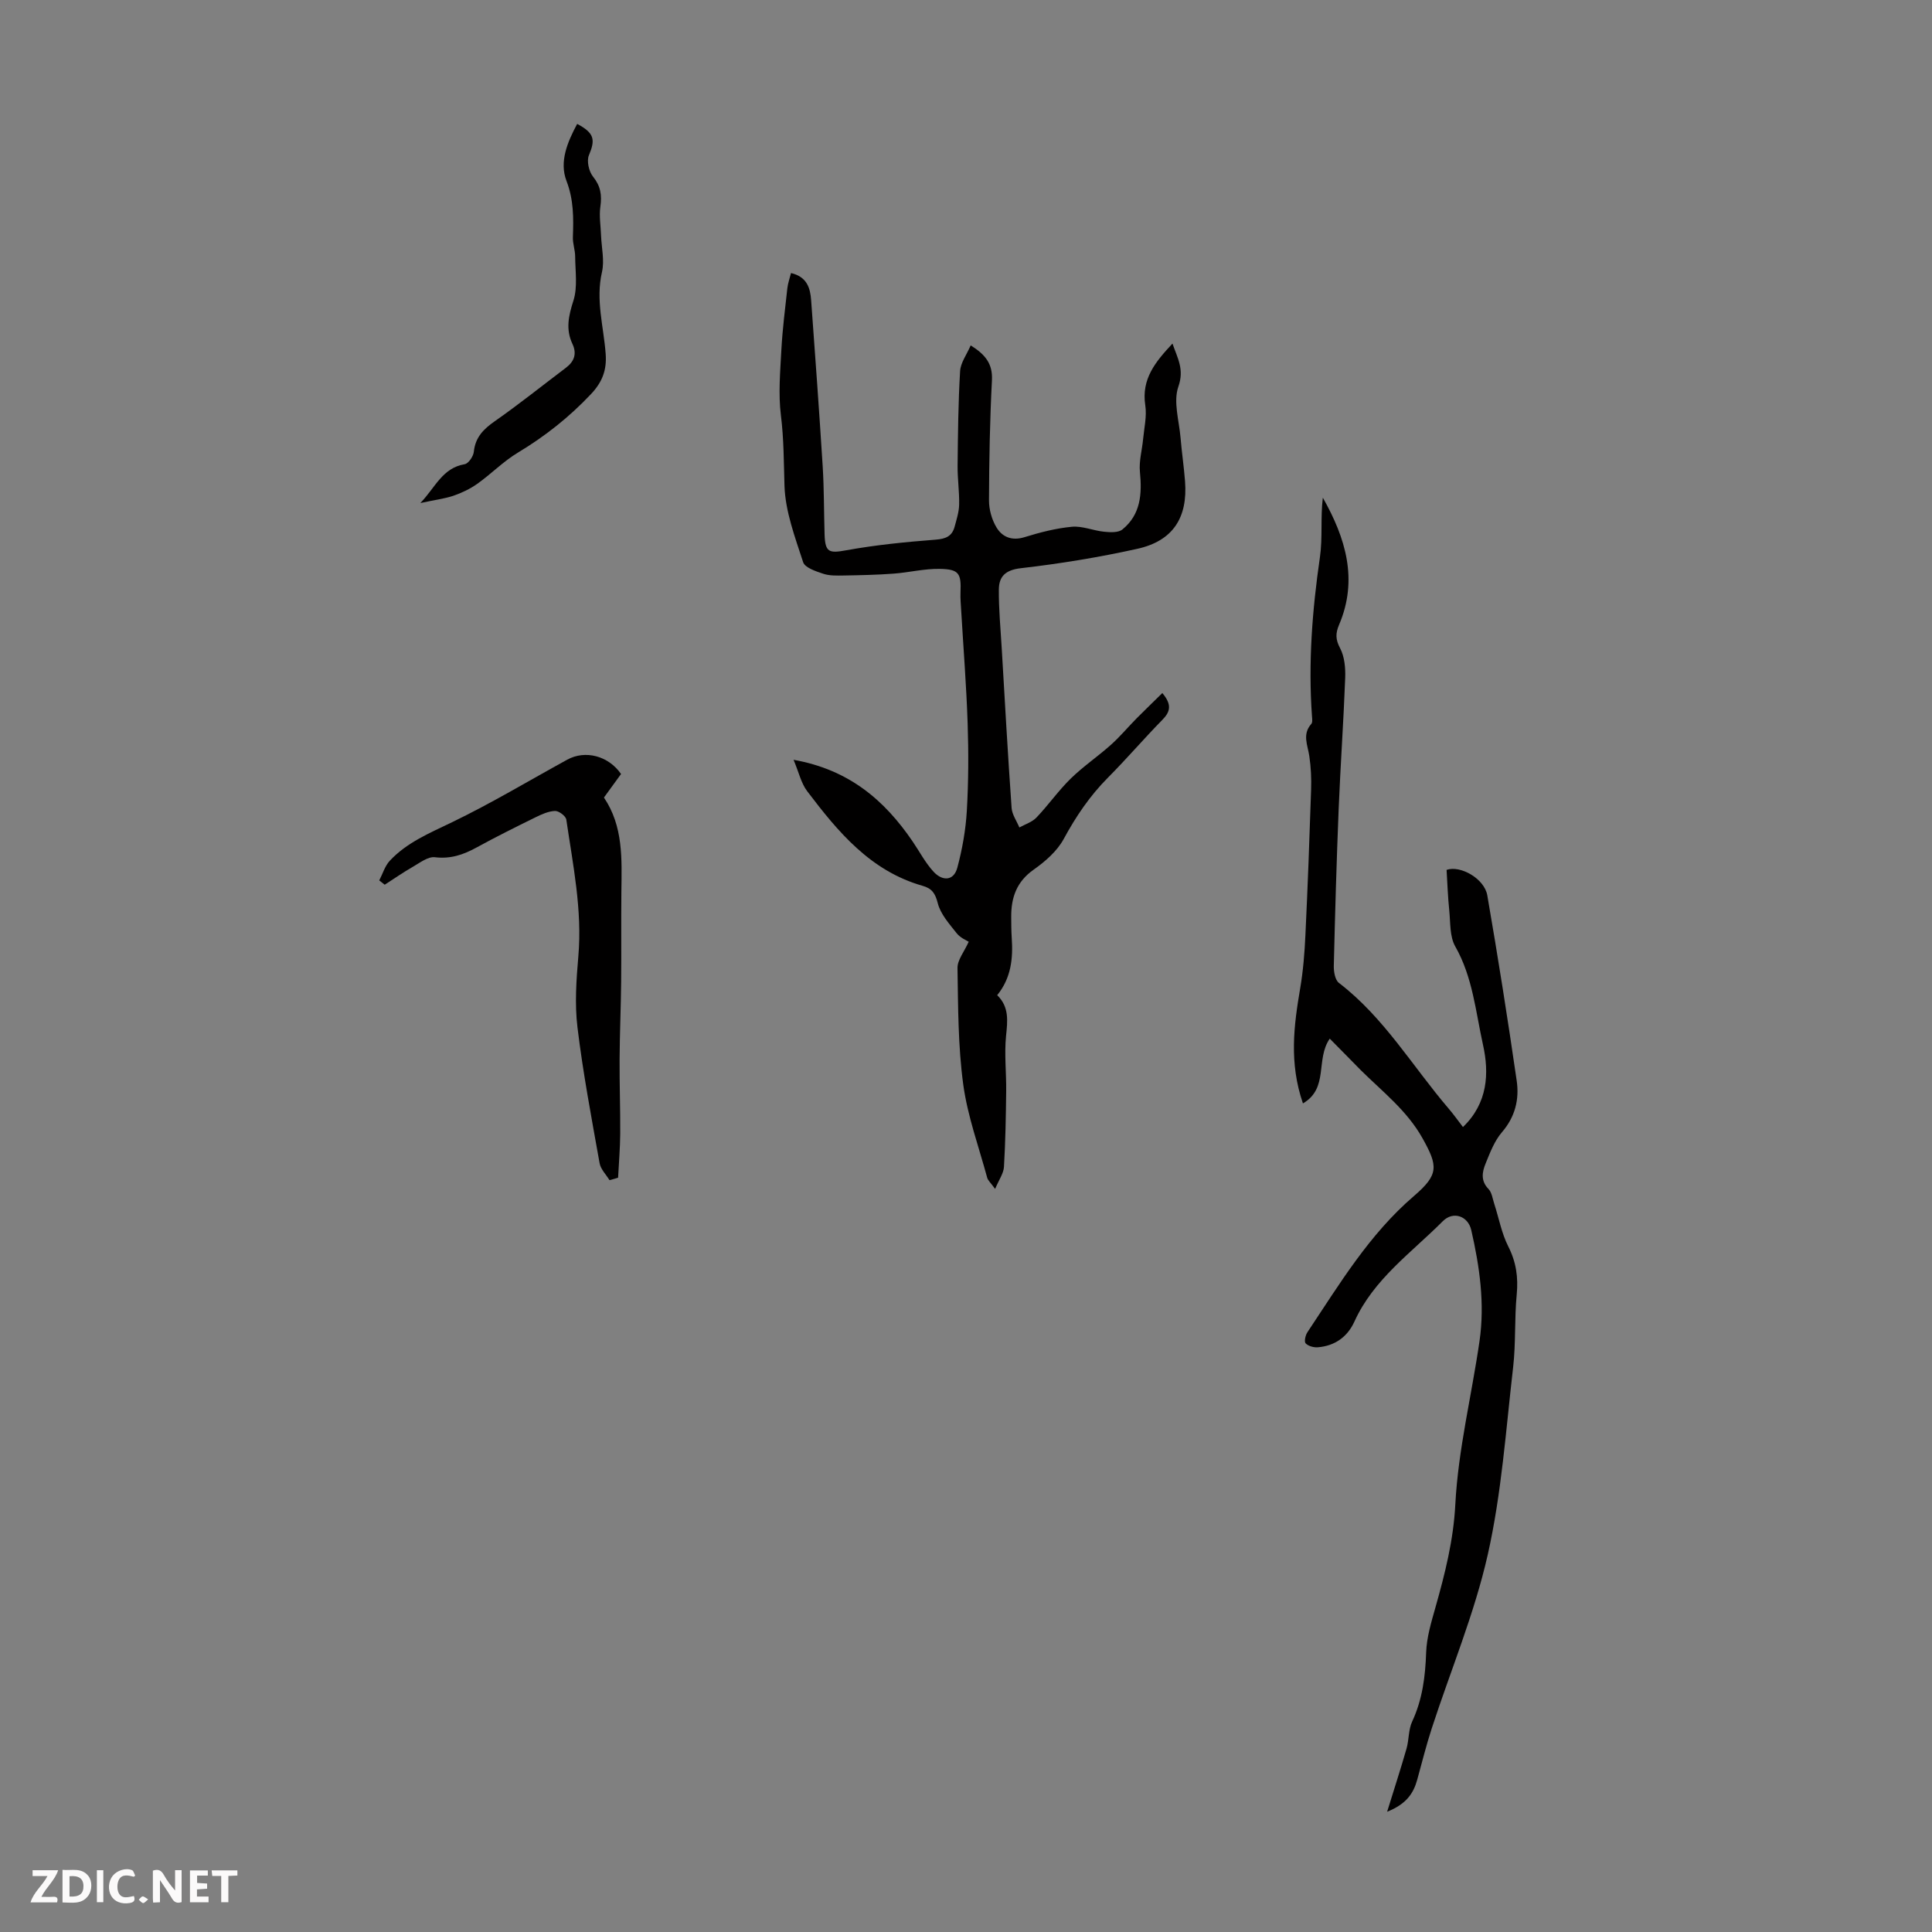 <svg enable-background="new 0 0 400 400" viewBox="0 0 400 400" xmlns="http://www.w3.org/2000/svg"><rect x="0" y="0" width="400" height="400" fill="#808080" stroke="none"/><g fill="#fbfafa"><path d="m37.59 393.81c-.92.31-1.52.05-2-.78-.7-1.2-1.52-2.34-2.47-3.78v4.59c-.55.03-.95.05-1.41.07-.03-.37-.06-.64-.06-.91 0-1.91 0-3.81 0-5.7 1.13-.41 1.77-.03 2.29.91.62 1.11 1.38 2.14 2.31 3.19v-4.2h1.35v6.61z"/><path d="m12.94 393.88v-6.75c1.9.19 3.93-.54 5.37 1.29.8 1.01.78 2.88.03 3.97-1.37 1.97-3.4 1.51-5.4 1.49m1.45-1.22c2.04.12 2.92-.58 2.89-2.21-.03-1.51-.98-2.19-2.89-2z"/><path d="m11.81 393.87h-5.49c.68-2.18 2.47-3.48 3.51-5.45h-3.08v-1.21h5.29c-.71 2.13-2.44 3.48-3.47 5.51.86 0 1.63.04 2.39-.01.79-.05 1.14.21.85 1.16"/><path d="m39.33 393.86v-6.61h3.7v1.07h-2.22v1.52c.68.04 1.34.09 2.07.13v1.07c-.72.05-1.38.09-2.1.14v1.48h2.4v1.19h-3.85z"/><path d="m27.71 388.56c-1.15-.3-2.46-.61-3.1.64-.37.73-.41 1.93-.06 2.67.63 1.35 1.99.93 3.17.68.35.94-.01 1.32-.93 1.46-1.62.25-3.05-.27-3.76-1.48-.73-1.24-.6-3.03.31-4.17.88-1.11 2.71-1.7 4-1.16.32.13.44.74.65 1.12-.1.08-.19.16-.28.24"/><path d="m49.15 387.24v1.07c-.59.02-1.17.05-1.87.08v5.44h-1.48v-5.44h-1.85c-.05-.4-.08-.73-.13-1.15z"/><path d="m20.06 387.21h1.33v6.62h-1.33z"/><path d="m30.68 393.25c-.49.38-.8.79-1.05.76-.32-.05-.6-.45-.9-.7.26-.24.51-.64.8-.67.29-.04.62.3 1.15.61"/></g><path d="m240.65 143.49c2.04 2.42 1.63 3.88.02 5.53-3.84 3.91-7.41 8.09-11.28 11.98-3.75 3.77-6.63 8.03-9.16 12.7-1.37 2.52-3.82 4.66-6.22 6.35-3.54 2.49-4.67 5.78-4.65 9.79.01 1.45.01 2.91.11 4.36.29 4.23-.12 8.28-3.01 11.84 2.53 2.47 2.14 5.35 1.83 8.46-.37 3.75.07 7.58.03 11.38-.06 5.24-.15 10.48-.46 15.71-.08 1.35-1.03 2.65-1.83 4.56-.92-1.27-1.48-1.74-1.64-2.31-1.74-6.42-4.07-12.76-4.96-19.3-1.08-7.95-1.06-16.07-1.19-24.12-.03-1.66 1.38-3.35 2.32-5.44-.38-.25-1.71-.78-2.48-1.75-1.53-1.94-3.36-3.97-3.93-6.25-.52-2.06-1.23-3.04-3.13-3.58-10.79-3.06-17.52-11.17-23.9-19.59-1.26-1.66-1.73-3.92-2.82-6.5 11.47 2.03 18.84 8.36 24.66 16.92 1.44 2.11 2.64 4.44 4.36 6.29 1.75 1.88 4.12 1.97 4.89-.89 1.02-3.82 1.73-7.8 1.96-11.75.35-6.02.37-12.08.17-18.11-.26-7.81-.88-15.61-1.34-23.42-.07-1.22-.19-2.46-.14-3.68.17-3.96-.3-4.82-4.3-4.89-3.2-.06-6.4.76-9.61.99-3.39.25-6.8.32-10.2.38-1.44.02-2.98.08-4.31-.36-1.53-.51-3.79-1.25-4.16-2.4-1.68-5.17-3.69-10.49-3.86-15.81-.15-4.87-.13-9.68-.74-14.57-.56-4.48-.14-9.12.1-13.67.23-4.23.77-8.44 1.23-12.65.12-1.05.49-2.07.76-3.16 3.33.78 3.99 3.13 4.17 5.66.84 11.45 1.67 22.91 2.39 34.37.29 4.69.25 9.39.39 14.09.12 3.76.96 3.92 4.49 3.28 6.1-1.11 12.31-1.72 18.51-2.2 2.11-.16 3.4-.72 3.93-2.7.4-1.5.9-3.03.93-4.56.06-2.68-.35-5.36-.32-8.04.07-6.53.13-13.08.52-19.6.1-1.73 1.36-3.39 2.19-5.32 3.06 1.91 4.58 3.82 4.4 7.24-.43 8.27-.58 16.55-.61 24.83-.01 1.89.58 4.01 1.56 5.63 1.21 2 3.21 2.81 5.81 2 3.19-.99 6.49-1.84 9.8-2.15 2.17-.2 4.43.81 6.67 1.03 1.25.13 2.93.22 3.78-.47 3.8-3.09 4.08-7.35 3.63-11.92-.22-2.22.45-4.53.66-6.8.22-2.32.79-4.72.45-6.97-.85-5.49 2.13-9.05 5.63-12.8 1.04 3.03 2.48 5.32 1.22 8.91-1.09 3.1.15 7.04.45 10.6.25 3.01.7 6 .93 9.01.58 7.54-2.51 12.35-9.9 13.98-7.94 1.76-16.01 3.08-24.09 4.01-3.23.37-4.54 1.73-4.56 4.44-.03 4.01.35 8.03.59 12.04.65 11.05 1.27 22.1 2.05 33.15.1 1.38 1.05 2.7 1.61 4.05 1.2-.67 2.64-1.11 3.55-2.07 2.47-2.59 4.54-5.57 7.09-8.06 2.59-2.53 5.63-4.58 8.33-7 1.89-1.69 3.52-3.66 5.31-5.47 1.74-1.75 3.53-3.47 5.32-5.23z" fill="#010000"/><path d="m275.31 215.04c-2.99 4.33-.15 10.25-5.55 13.41-2.9-8.44-1.88-16.14-.56-23.89.61-3.6.9-7.28 1.07-10.93.48-10.04.85-20.08 1.18-30.13.08-2.31-.03-4.66-.37-6.95-.33-2.28-1.51-4.51.41-6.67.29-.32.18-1.07.14-1.61-.79-11.05.06-21.99 1.65-32.94.58-4.01.09-8.17.6-12.29 4.71 8.34 7.35 16.94 3.37 26.29-.78 1.83-.75 3.07.21 4.89.92 1.75 1.12 4.06 1.05 6.1-.34 9.03-.98 18.05-1.35 27.08-.44 10.85-.75 21.7-1.01 32.55-.03 1.2.25 2.93 1.06 3.55 9.35 7.16 15.25 17.3 22.74 26.05 1.01 1.18 1.91 2.45 2.94 3.79 5.15-4.94 5.46-11.14 4.15-17.02-1.52-6.84-2.12-14-5.74-20.36-1.18-2.07-.99-4.97-1.25-7.5-.29-2.78-.38-5.58-.55-8.36 2.83-1 7.83 1.79 8.43 5.28 2.21 12.77 4.23 25.57 6.09 38.4.55 3.81-.31 7.44-3.04 10.61-1.56 1.81-2.48 4.23-3.4 6.5-.71 1.73-1.06 3.56.58 5.26.71.73.86 2.01 1.2 3.06.96 2.95 1.52 6.1 2.9 8.83 1.65 3.25 2.1 6.4 1.76 9.97-.48 4.99-.17 10.07-.74 15.04-1.5 12.97-2.39 26.11-5.25 38.8-2.76 12.25-7.7 24-11.6 35.99-1.14 3.5-2.03 7.08-3.01 10.63-.78 2.84-2.26 5.05-6.23 6.63 1.51-4.88 2.84-8.96 4.02-13.08.52-1.84.38-3.93 1.17-5.61 2.13-4.58 2.72-9.33 2.89-14.31.11-3.12 1.06-6.25 1.92-9.29 1.98-7.01 3.73-13.87 4.12-21.37.59-11.32 3.38-22.52 5.01-33.8 1.12-7.74.02-15.4-1.71-22.96-.67-2.93-3.75-4.01-5.91-1.83-6.51 6.54-14.29 11.97-18.28 20.76-1.45 3.19-4.05 5.04-7.57 5.33-.85.07-1.98-.24-2.53-.81-.34-.35-.05-1.69.37-2.31 6.63-9.95 12.78-20.24 22.03-28.18 5.18-4.45 5.05-6.18 1.77-12.02-3.22-5.73-8.28-9.62-12.79-14.09-2.08-2.11-4.14-4.23-6.39-6.49z" fill="#010000"/><path d="m126.19 244.34c-.71-1.17-1.83-2.26-2.05-3.52-1.67-9.35-3.44-18.69-4.58-28.11-.59-4.83-.24-9.84.18-14.72.83-9.6-1.12-18.92-2.49-28.3-.11-.74-1.55-1.82-2.34-1.79-1.37.05-2.79.7-4.07 1.33-4.11 2.02-8.21 4.06-12.22 6.26-2.71 1.48-5.35 2.38-8.58 1.99-1.44-.17-3.14 1.17-4.61 2.01-1.98 1.13-3.86 2.45-5.78 3.68-.38-.3-.75-.59-1.13-.89.71-1.37 1.17-2.98 2.18-4.07 3.56-3.81 8.27-5.74 12.9-7.98 8.14-3.93 15.91-8.6 23.84-12.95 3.74-2.05 8.54-.8 11.14 2.97-1.14 1.56-2.31 3.17-3.54 4.87 4.03 5.98 3.69 12.72 3.61 19.44-.07 6.24.01 12.49-.05 18.73-.05 5.35-.29 10.7-.32 16.05-.03 5.12.16 10.25.13 15.37-.02 3.04-.29 6.08-.44 9.12-.59.19-1.18.35-1.78.51z" fill="#010000"/><path d="m87.03 104.15c3.13-3.27 4.56-7.26 9.17-8.04.79-.13 1.8-1.62 1.9-2.57.31-3 1.99-4.69 4.34-6.33 5.03-3.52 9.83-7.37 14.73-11.07 1.73-1.31 2.3-2.9 1.35-4.93-1.43-3.03-.81-5.82.2-8.96.9-2.82.38-6.1.36-9.18-.01-1.33-.52-2.66-.47-3.98.14-3.95.18-7.71-1.32-11.62-1.54-4 .21-8.09 2.21-11.82 3.55 1.9 3.8 3.23 2.43 6.49-.5 1.19-.01 3.36.85 4.43 1.58 1.96 1.86 3.83 1.52 6.21-.28 1.94.07 3.97.14 5.97.1 2.54.74 5.2.19 7.58-1.34 5.79.36 11.33.77 16.96.24 3.32-.68 5.8-3.06 8.32-4.5 4.77-9.5 8.72-15.1 12.09-3.02 1.81-5.55 4.43-8.44 6.48-1.5 1.06-3.24 1.88-4.98 2.48-1.86.61-3.85.85-6.79 1.49z" fill="#010000"/></svg>